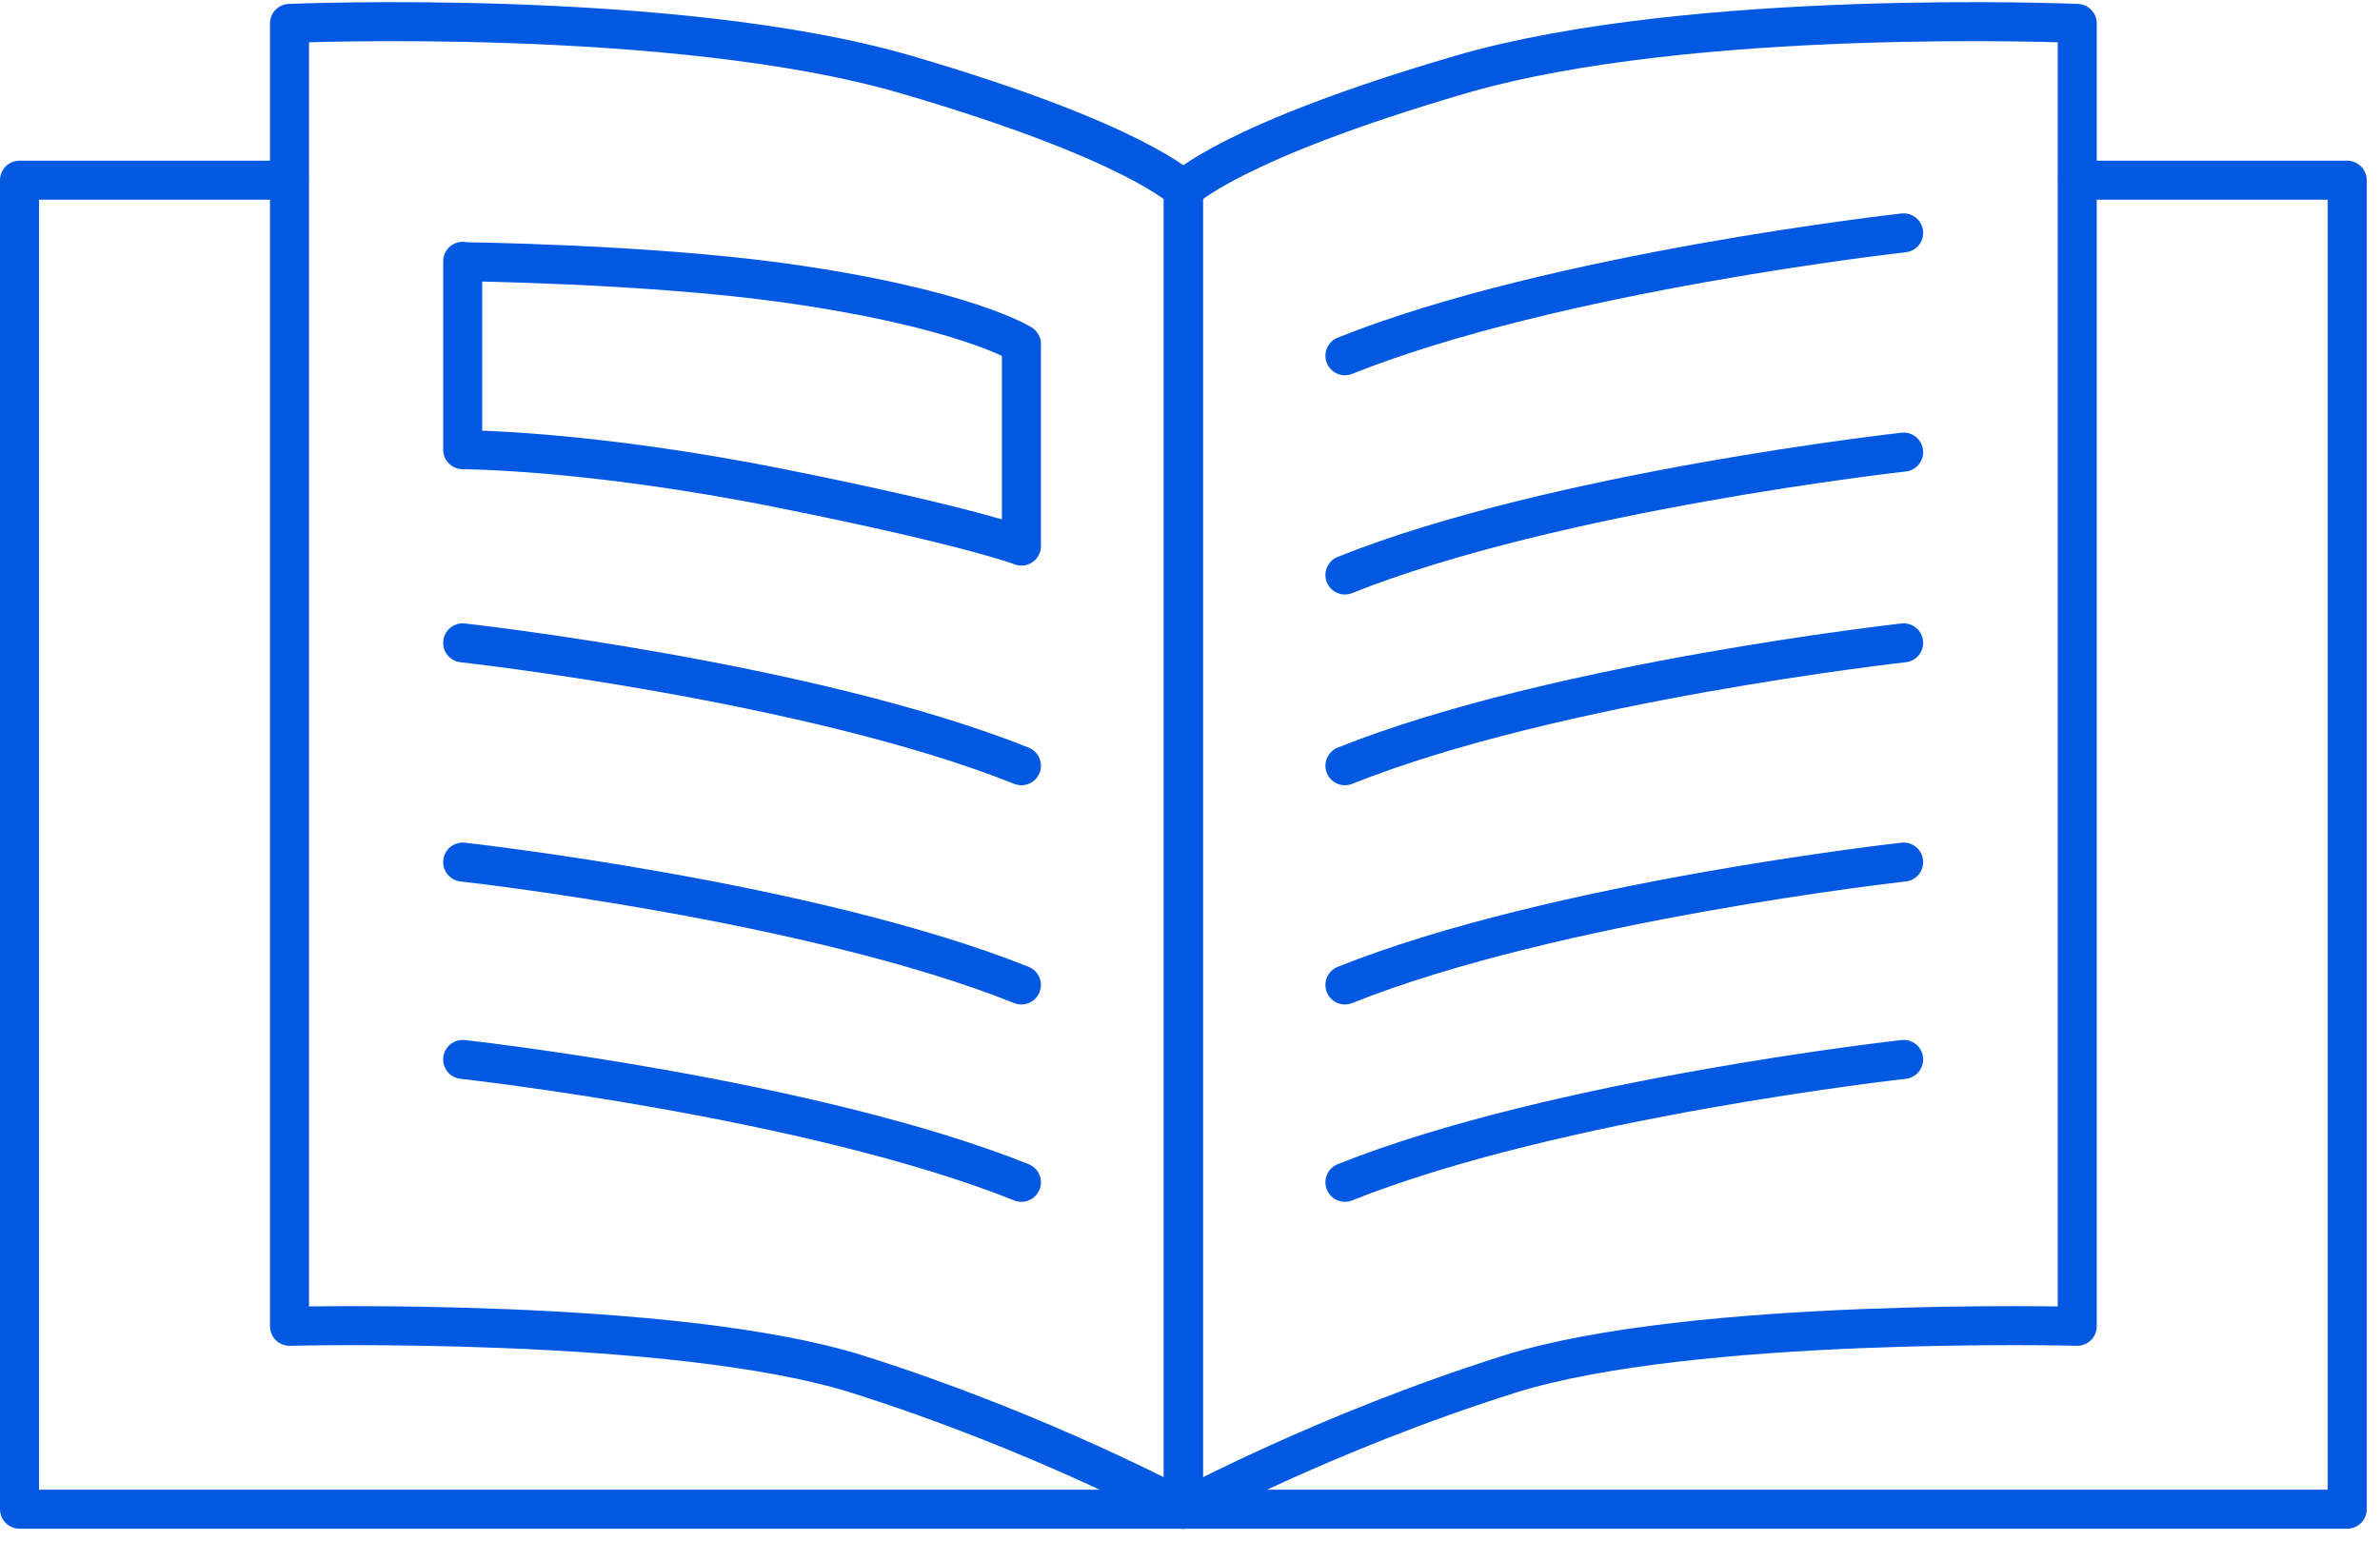 <svg width="61" height="40" viewBox="0 0 61 40" fill="none" xmlns="http://www.w3.org/2000/svg">
<path d="M30.33 4.87C30.33 4.87 29.14 3.64 23.22 1.91C17.29 0.18 7.42 0.6 7.42 0.6V34C7.42 34 17.29 33.749 21.98 35.23C26.67 36.709 30.33 38.69 30.33 38.69V4.87Z" stroke="#0358E2" stroke-linecap="round" stroke-linejoin="round"/>
<path d="M30.33 38.689H0.5V4.619H7.41" stroke="#0358E2" stroke-linecap="round" stroke-linejoin="round"/>
<path d="M11.859 6.699V11.529C11.859 11.529 15.069 11.529 20.009 12.519C24.949 13.509 26.179 13.999 26.179 13.999V8.819C26.179 8.819 24.719 7.889 20.009 7.239C16.479 6.759 11.859 6.709 11.859 6.709V6.699Z" stroke="#0358E2" stroke-linecap="round" stroke-linejoin="round"/>
<path d="M11.859 16.48C11.859 16.48 20.779 17.47 26.179 19.63" stroke="#0358E2" stroke-linecap="round" stroke-linejoin="round"/>
<path d="M11.859 22.1C11.859 22.1 20.779 23.09 26.179 25.25" stroke="#0358E2" stroke-linecap="round" stroke-linejoin="round"/>
<path d="M11.859 27.159C11.859 27.159 20.779 28.149 26.179 30.309" stroke="#0358E2" stroke-linecap="round" stroke-linejoin="round"/>
<path d="M30.33 4.87C30.33 4.87 31.52 3.64 37.44 1.91C43.37 0.18 53.24 0.6 53.24 0.6V34C53.24 34 43.37 33.749 38.68 35.23C33.99 36.709 30.33 38.69 30.33 38.69V4.87Z" stroke="#0358E2" stroke-linecap="round" stroke-linejoin="round"/>
<path d="M30.33 38.689H60.16V4.619C60.16 4.619 55.22 4.619 53.25 4.619" stroke="#0358E2" stroke-linecap="round" stroke-linejoin="round"/>
<path d="M48.791 16.48C48.791 16.48 39.871 17.47 34.471 19.63" stroke="#0358E2" stroke-linecap="round" stroke-linejoin="round"/>
<path d="M48.791 22.1C48.791 22.1 39.871 23.09 34.471 25.25" stroke="#0358E2" stroke-linecap="round" stroke-linejoin="round"/>
<path d="M48.791 5.97C48.791 5.97 39.871 6.96 34.471 9.12" stroke="#0358E2" stroke-linecap="round" stroke-linejoin="round"/>
<path d="M48.791 11.59C48.791 11.59 39.871 12.58 34.471 14.74" stroke="#0358E2" stroke-linecap="round" stroke-linejoin="round"/>
<path d="M48.791 27.159C48.791 27.159 39.871 28.149 34.471 30.309" stroke="#0358E2" stroke-linecap="round" stroke-linejoin="round"/>
</svg>
